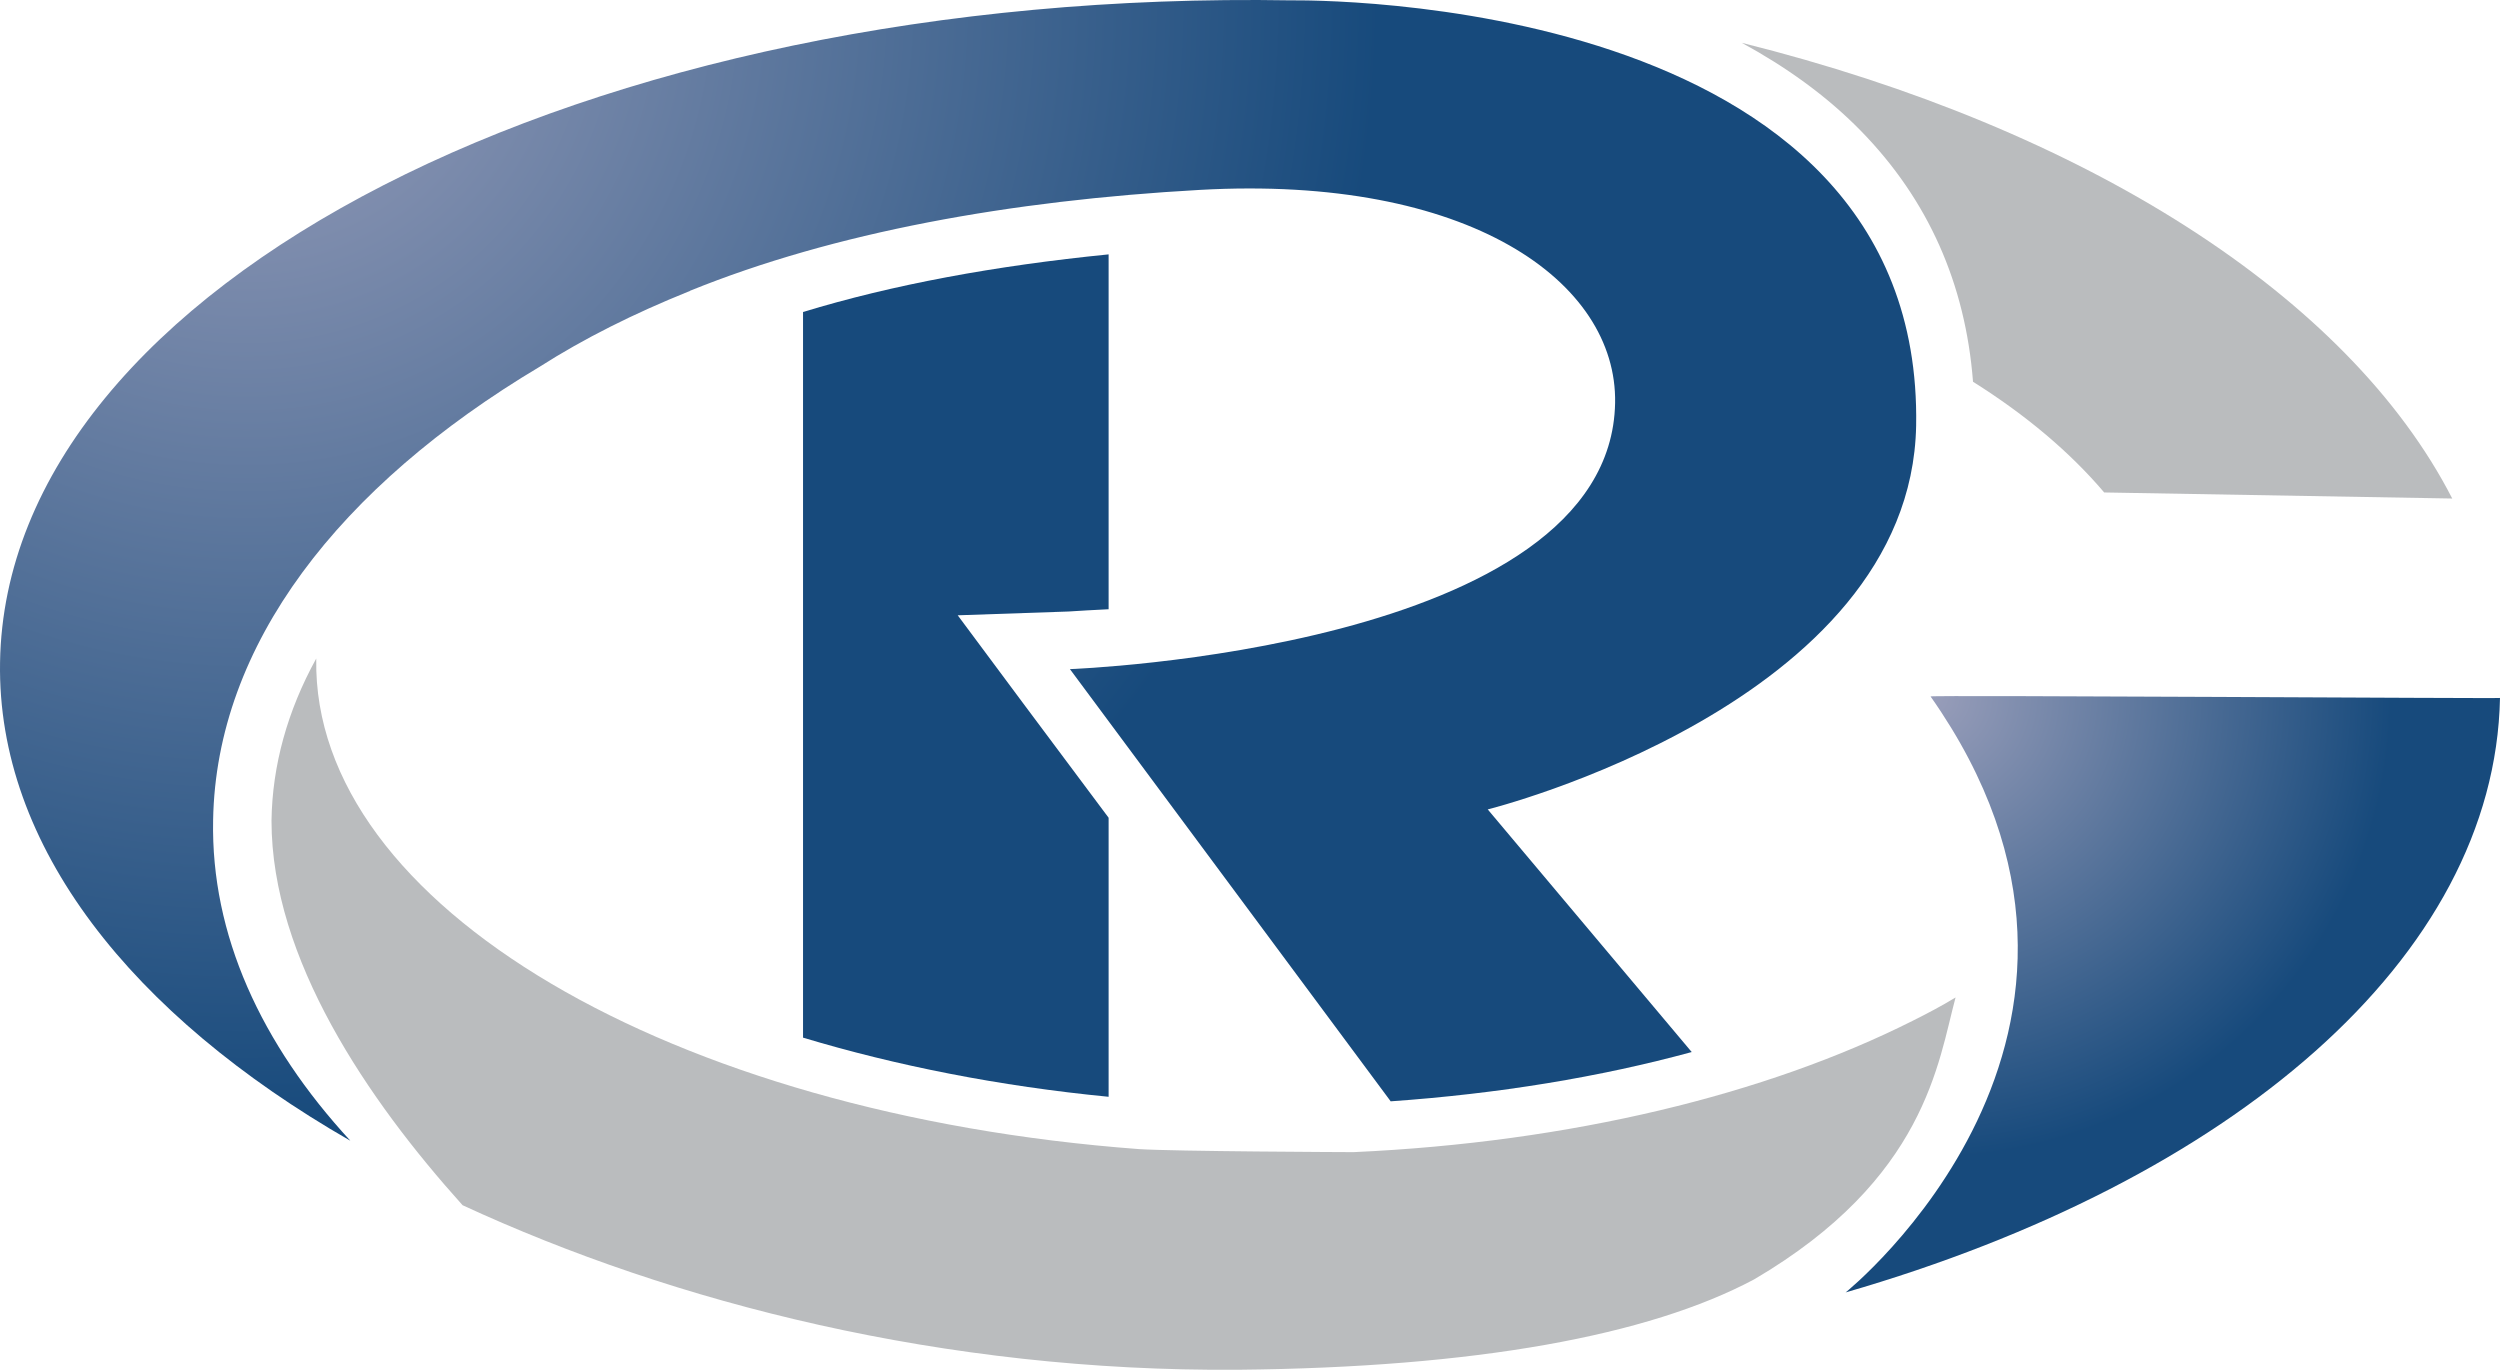 <?xml version="1.0" encoding="UTF-8" standalone="no"?>
<svg
   xmlns:dc="http://purl.org/dc/elements/1.1/"
   xmlns:cc="http://creativecommons.org/ns#"
   xmlns:rdf="http://www.w3.org/1999/02/22-rdf-syntax-ns#"
   xmlns:svg="http://www.w3.org/2000/svg"
   xmlns="http://www.w3.org/2000/svg"
   xmlns:sodipodi="http://sodipodi.sourceforge.net/DTD/sodipodi-0.dtd"
   xmlns:inkscape="http://www.inkscape.org/namespaces/inkscape"
   version="1.1"
   id="Layer_1"
   x="0px"
   y="0px"
   viewBox="0 0 256 140.269"
   xml:space="preserve"
   width="256"
   height="140.269"
   sodipodi:docname="rglogo2cnodropnotext.svg"
   inkscape:version="1.0.1 (3bc2e813f5, 2020-09-07, custom)"><defs
   id="defs247" /><sodipodi:namedview
   pagecolor="#ffffff"
   bordercolor="#666666"
   borderopacity="1"
   objecttolerance="10"
   gridtolerance="10"
   guidetolerance="10"
   inkscape:pageopacity="0"
   inkscape:pageshadow="2"
   inkscape:window-width="1920"
   inkscape:window-height="1055"
   id="namedview245"
   showgrid="false"
   inkscape:zoom="3.4492188"
   inkscape:cx="128"
   inkscape:cy="50.065685"
   inkscape:window-x="0"
   inkscape:window-y="0"
   inkscape:window-maximized="1"
   inkscape:current-layer="Layer_1"
   inkscape:document-rotation="0" />
<style
   type="text/css"
   id="style230">
	.st0{fill:#174A7C;}
	.st1{fill:#BABCBE;}
	.st2{fill:url(#SVGID_1_);}
	.st3{fill:url(#SVGID_2_);}
</style>
<radialGradient
   id="SVGID_1_"
   cx="322.947"
   cy="105.648"
   r="60.983"
   gradientUnits="userSpaceOnUse"
   gradientTransform="matrix(0.776,0,0,0.776,-53.026,-10.756)">
	<stop
   offset="0"
   style="stop-color:#999EBA"
   id="stop136" />
	<stop
   offset="1"
   style="stop-color:#174A7C"
   id="stop138" />
</radialGradient>
<radialGradient
   id="SVGID_2_"
   cx="100.905"
   cy="13.772"
   r="149.426"
   gradientUnits="userSpaceOnUse"
   gradientTransform="matrix(0.776,0,0,0.776,-53.026,-10.756)">
	<stop
   offset="0"
   style="stop-color:#999EBA"
   id="stop143" />
	<stop
   offset="1"
   style="stop-color:#174A7C"
   id="stop145" />
</radialGradient>
<g
   id="g168"><path
     class="st0"
     d="m 104.826,72.091 -6.755,-9.084 11.336,-0.388 c 1.165,-0.078 2.562,-0.155 4.115,-0.233 V 26.048 c -11.647,1.165 -22.129,3.106 -31.291,5.901 v 74.306 c 9.55,2.873 20.11,4.969 31.291,6.056 V 83.738 Z"
     id="path130"
     style="stroke-width:0.776" /><path
     class="st1"
     d="m 202.037,39.092 c 5.435,3.416 9.939,7.221 13.433,11.336 l 35.639,0.621 c -10.637,-20.731 -37.58,-37.891 -72.753,-46.664 4.426,2.407 8.619,5.357 12.19,9.007 6.91,7.066 10.715,15.684 11.491,25.7 z"
     id="path132"
     style="stroke-width:0.776" /><path
     class="st1"
     d="m 179.598,131.023 c 17.625,-10.327 18.868,-22.284 20.653,-28.884 -1.398,0.854 -2.873,1.631 -4.426,2.407 v 0 c -14.985,7.531 -35.018,12.423 -57.224,13.433 -0.776,0 -18.48,-0.078 -21.973,-0.311 v 0 C 68.798,114.097 31.995,92.745 32.383,67.51 c 0,0 0,-0.078 0,-0.078 -2.951,5.357 -4.503,10.948 -4.581,16.616 0,14.131 9.861,28.573 19.566,39.366 21.663,10.016 49.304,17.082 79.431,16.849 24.303,-0.233 42.006,-3.494 52.798,-9.24 z"
     id="path134"
     style="stroke-width:0.776" /><path
     class="st2"
     d="m 197.689,71.315 c 24.303,34.552 -8.696,61.029 -8.696,61.029 39.443,-11.414 66.464,-34.164 67.007,-60.873 0.077,0.078 -58.389,-0.311 -58.311,-0.155 z"
     id="path141"
     style="fill:url(#SVGID_1_);stroke-width:0.776" /><path
     class="st3"
     d="m 109.562,68.519 32.844,44.257 c 11.026,-0.776 21.43,-2.485 30.825,-5.047 L 152.344,82.884 c 0,0 43.326,-10.793 43.869,-39.288 C 196.99,-0.74 133.865,0.037 132.234,0.037 60.025,-1.206 0.626,29.154 0.005,67.821 -0.305,86.611 13.438,103.925 35.877,116.814 26.715,106.876 21.59,95.695 21.823,83.971 22.134,66.035 34.712,49.807 55.288,37.539 c 4.503,-2.873 9.628,-5.435 15.218,-7.687 0.078,0 0.155,-0.078 0.155,-0.078 v 0 c 14.752,-5.979 32.766,-9.24 52.177,-10.327 27.564,-1.553 42.782,9.395 42.549,21.818 -0.466,25.235 -55.826,27.253 -55.826,27.253 z"
     id="path148"
     style="fill:url(#SVGID_2_);stroke-width:0.776" /></g>
</svg>
